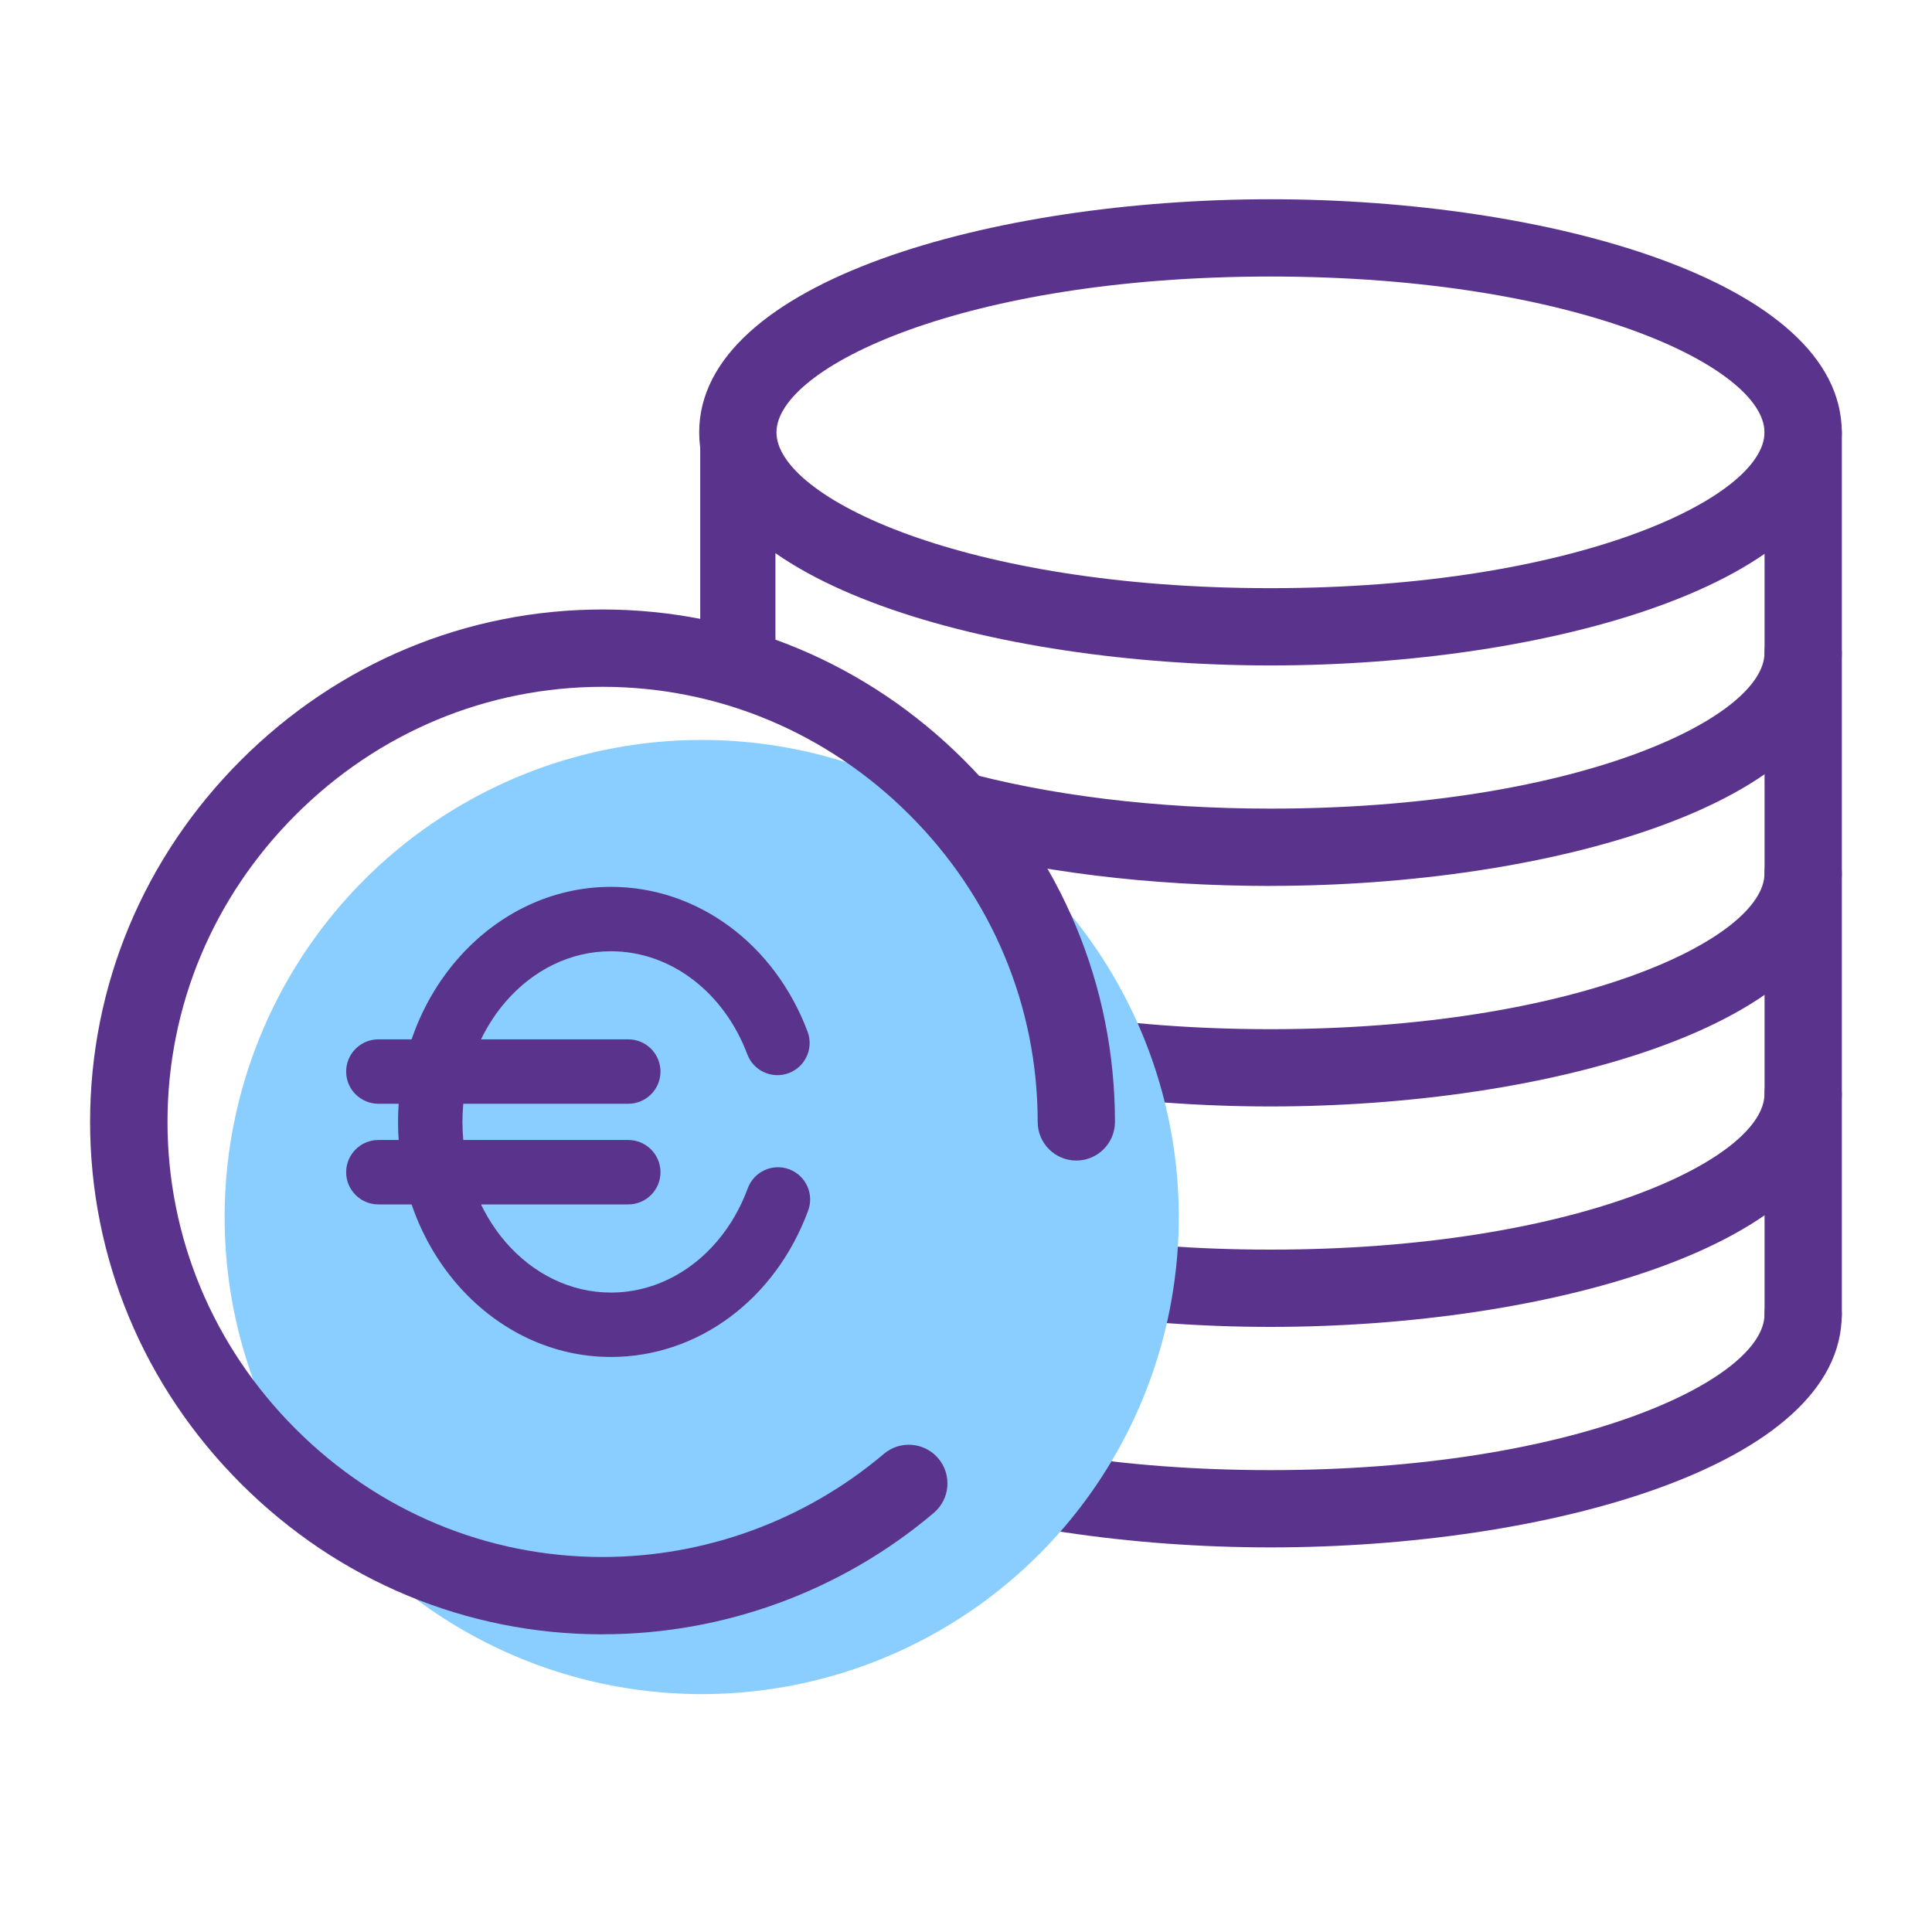 <?xml version="1.0" encoding="UTF-8"?><svg id="Calque_1" xmlns="http://www.w3.org/2000/svg" viewBox="0 0 300 300"><path d="M280,210.09c-3.31,0-6-2.69-6-6V67.14c0-3.31,2.69-6,6-6s6,2.69,6,6v136.96c0,3.31-2.69,6-6,6Z" style="fill:#5a348c; stroke-width:0px;"/><path d="M197.28,240.28c-43.01,0-88.71-12.69-88.71-36.19,0-3.31,2.69-6,6-6s6,2.69,6,6c0,10.1,29.18,24.19,76.71,24.19s76.71-14.09,76.71-24.19c0-3.31,2.69-6,6-6s6,2.69,6,6c0,23.51-45.71,36.19-88.71,36.19Z" style="fill:#5a348c; stroke-width:0px;"/><path d="M197.28,206.04c-43.01,0-88.71-12.69-88.71-36.19,0-3.31,2.69-6,6-6s6,2.69,6,6c0,10.1,29.18,24.19,76.71,24.19s76.71-14.09,76.71-24.19c0-3.31,2.69-6,6-6s6,2.69,6,6c0,23.51-45.71,36.19-88.71,36.19Z" style="fill:#5a348c; stroke-width:0px;"/><path d="M197.28,171.81c-43.01,0-88.71-12.69-88.71-36.19,0-3.31,2.69-6,6-6s6,2.69,6,6c0,10.1,29.18,24.19,76.71,24.19s76.71-14.09,76.71-24.19c0-3.31,2.69-6,6-6s6,2.69,6,6c0,23.51-45.71,36.19-88.71,36.19Z" style="fill:#5a348c; stroke-width:0px;"/><path d="M197.28,137.57c-18.77,0-36.62-2.2-51.62-6.36-3.19-.89-5.06-4.19-4.18-7.39.89-3.19,4.19-5.07,7.39-4.18,13.96,3.88,30.7,5.92,48.41,5.92,47.53,0,76.71-14.09,76.71-24.19,0-3.31,2.69-6,6-6s6,2.69,6,6c0,23.51-45.71,36.19-88.71,36.19Z" style="fill:#5a348c; stroke-width:0px;"/><path d="M197.28,103.33c-43.01,0-88.71-12.69-88.71-36.19s45.71-36.2,88.71-36.2,88.71,12.69,88.71,36.2-45.71,36.19-88.71,36.19ZM197.28,42.94c-47.53,0-76.71,14.09-76.71,24.2s29.18,24.19,76.71,24.19,76.71-14.09,76.71-24.19-29.18-24.2-76.71-24.2Z" style="fill:#5a348c; stroke-width:0px;"/><path d="M114.57,107.22c-3.23,0-5.84-2.62-5.84-5.84v-34.24c0-3.23,2.62-5.84,5.84-5.84s5.84,2.62,5.84,5.84v34.24c0,3.23-2.62,5.84-5.84,5.84Z" style="fill:#5a348c; stroke-width:0px;"/><circle cx="108.96" cy="188.98" r="74.08" style="fill:#8aceff; stroke-width:0px;"/><path d="M94.87,210.71c-18.23,0-33.06-16.38-33.06-36.5s14.83-36.5,33.06-36.5c13.4,0,25.39,8.82,30.53,22.48.97,2.58-.33,5.47-2.92,6.44-2.58.97-5.47-.33-6.44-2.92-3.66-9.72-11.97-16-21.17-16-12.71,0-23.06,11.89-23.06,26.5s10.34,26.5,23.06,26.5c9.28,0,17.62-6.36,21.24-16.19.96-2.59,3.83-3.92,6.42-2.96,2.59.96,3.92,3.83,2.96,6.42-5.09,13.81-17.11,22.73-30.63,22.73Z" style="fill:#5a348c; stroke-width:0px;"/><path d="M97.56,171.39h-38.81c-2.76,0-5-2.24-5-5s2.24-5,5-5h38.81c2.76,0,5,2.24,5,5s-2.24,5-5,5Z" style="fill:#5a348c; stroke-width:0px;"/><path d="M97.56,187.02h-38.81c-2.76,0-5-2.24-5-5s2.24-5,5-5h38.81c2.76,0,5,2.24,5,5s-2.24,5-5,5Z" style="fill:#5a348c; stroke-width:0px;"/><path d="M93.56,253.78c-21.12,0-41.06-8.31-56.16-23.41-15.09-15.09-23.41-35.04-23.41-56.16s8.31-41.06,23.41-56.16c15.09-15.09,35.04-23.41,56.16-23.41s41.06,8.31,56.16,23.41,23.41,35.04,23.41,56.16c0,3.31-2.69,6-6,6s-6-2.69-6-6c0-17.92-7.06-34.85-19.89-47.67-12.83-12.83-29.76-19.89-47.67-19.89s-34.85,7.06-47.67,19.89c-12.83,12.83-19.89,29.76-19.89,47.67s7.06,34.85,19.89,47.67c12.83,12.83,29.76,19.89,47.67,19.89,15.97,0,31.48-5.69,43.67-16.01,2.53-2.14,6.31-1.83,8.46.7,2.14,2.53,1.83,6.31-.7,8.46-14.35,12.16-32.61,18.85-51.42,18.85Z" style="fill:#5a348c; stroke-width:0px;"/></svg>
